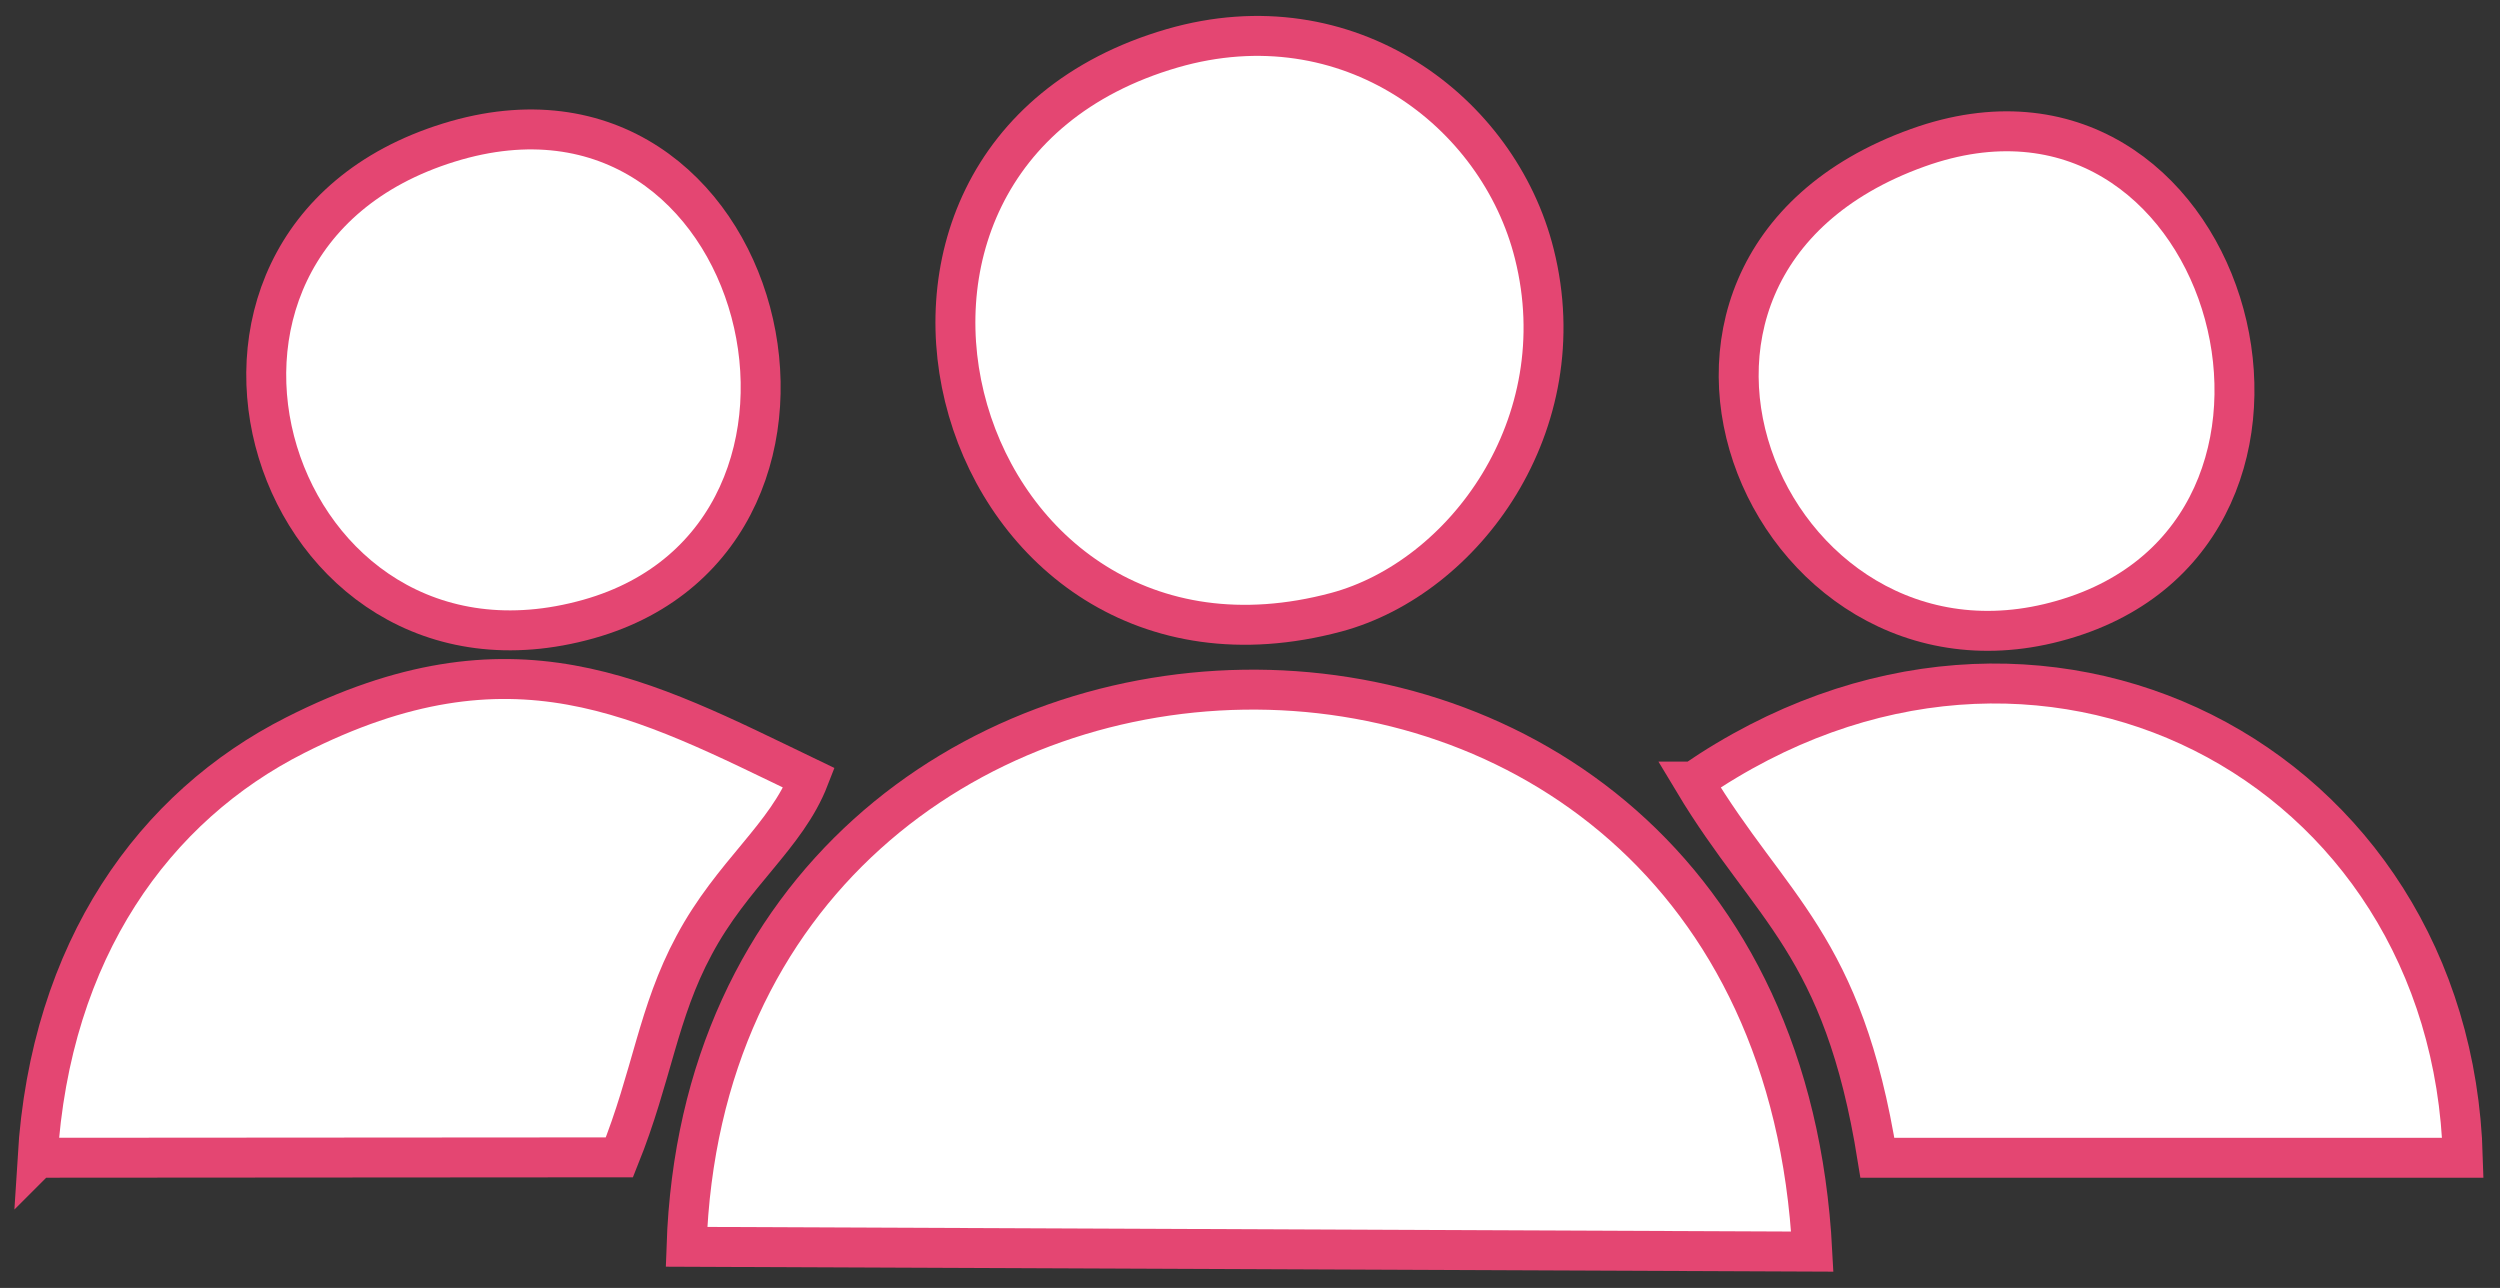 <?xml version="1.0" encoding="UTF-8"?>
<!DOCTYPE svg PUBLIC "-//W3C//DTD SVG 1.1//EN" "http://www.w3.org/Graphics/SVG/1.1/DTD/svg11.dtd">
<!-- Creator: CorelDRAW 2018 (64-Bit) -->
<svg xmlns="http://www.w3.org/2000/svg" xml:space="preserve" version="1.1"
    style="shape-rendering:geometricPrecision; text-rendering:geometricPrecision; image-rendering:optimizeQuality; fill-rule:evenodd; clip-rule:evenodd;stroke:#e44672; fill: #fff;"
    viewBox="0 0 62.6 32.25" xmlns:xlink="http://www.w3.org/1999/xlink">
    <rect x="0" y="0" width="62.6" height="32.25" fill="#333333" stroke="none"/>
    <defs>
        <style type="text/css">
            <!-- <![CDATA[
            .str0 {
                stroke: #E44672;
                stroke-width: 1.8;
                stroke-miterlimit: 22.926
            }

            .fil0 {
                fill: none
            }

            ]]>
            -->
        </style>
    </defs>
    <g id="Layer_x0020_1">
        <g id="_2071297876976">
            <path className="fil0 str0" d="M17.19 31.22l28.19 0.12c-1,-19.22 -27.58,-18.26 -28.19,-0.12z" />
            <path className="fil0 str0"
                d="M29.35 1.21c-9.51,2.77 -5.49,16.69 4.11,14.12 3.2,-0.86 6.03,-4.7 4.96,-8.97 -0.89,-3.57 -4.66,-6.43 -9.07,-5.15z" />
            <path className="fil0 str0"
                d="M0.95 28.99l14.56 -0.01c0.82,-2.04 0.96,-3.62 1.87,-5.31 0.96,-1.8 2.31,-2.72 2.88,-4.19 -4.2,-2.02 -7.42,-3.83 -12.87,-1.07 -3.52,1.78 -6.13,5.36 -6.45,10.59z" />
            <path className="fil0 str0"
                d="M42.41 19.57c1.92,3.2 3.74,4.05 4.6,9.42l14.66 0c-0.28,-9.91 -10.65,-15.34 -19.26,-9.42z" />
            <path className="fil0 str0"
                d="M11.24 3.57c-8.13,2.52 -4.46,14.17 3.5,11.93 7.49,-2.11 4.5,-14.41 -3.5,-11.93z" />
            <path className="fil0 str0"
                d="M48.02 3.7c-8.52,3.06 -3.6,14.31 3.98,11.71 7.23,-2.48 3.73,-14.48 -3.98,-11.71z" />
        </g>
    </g>
</svg>